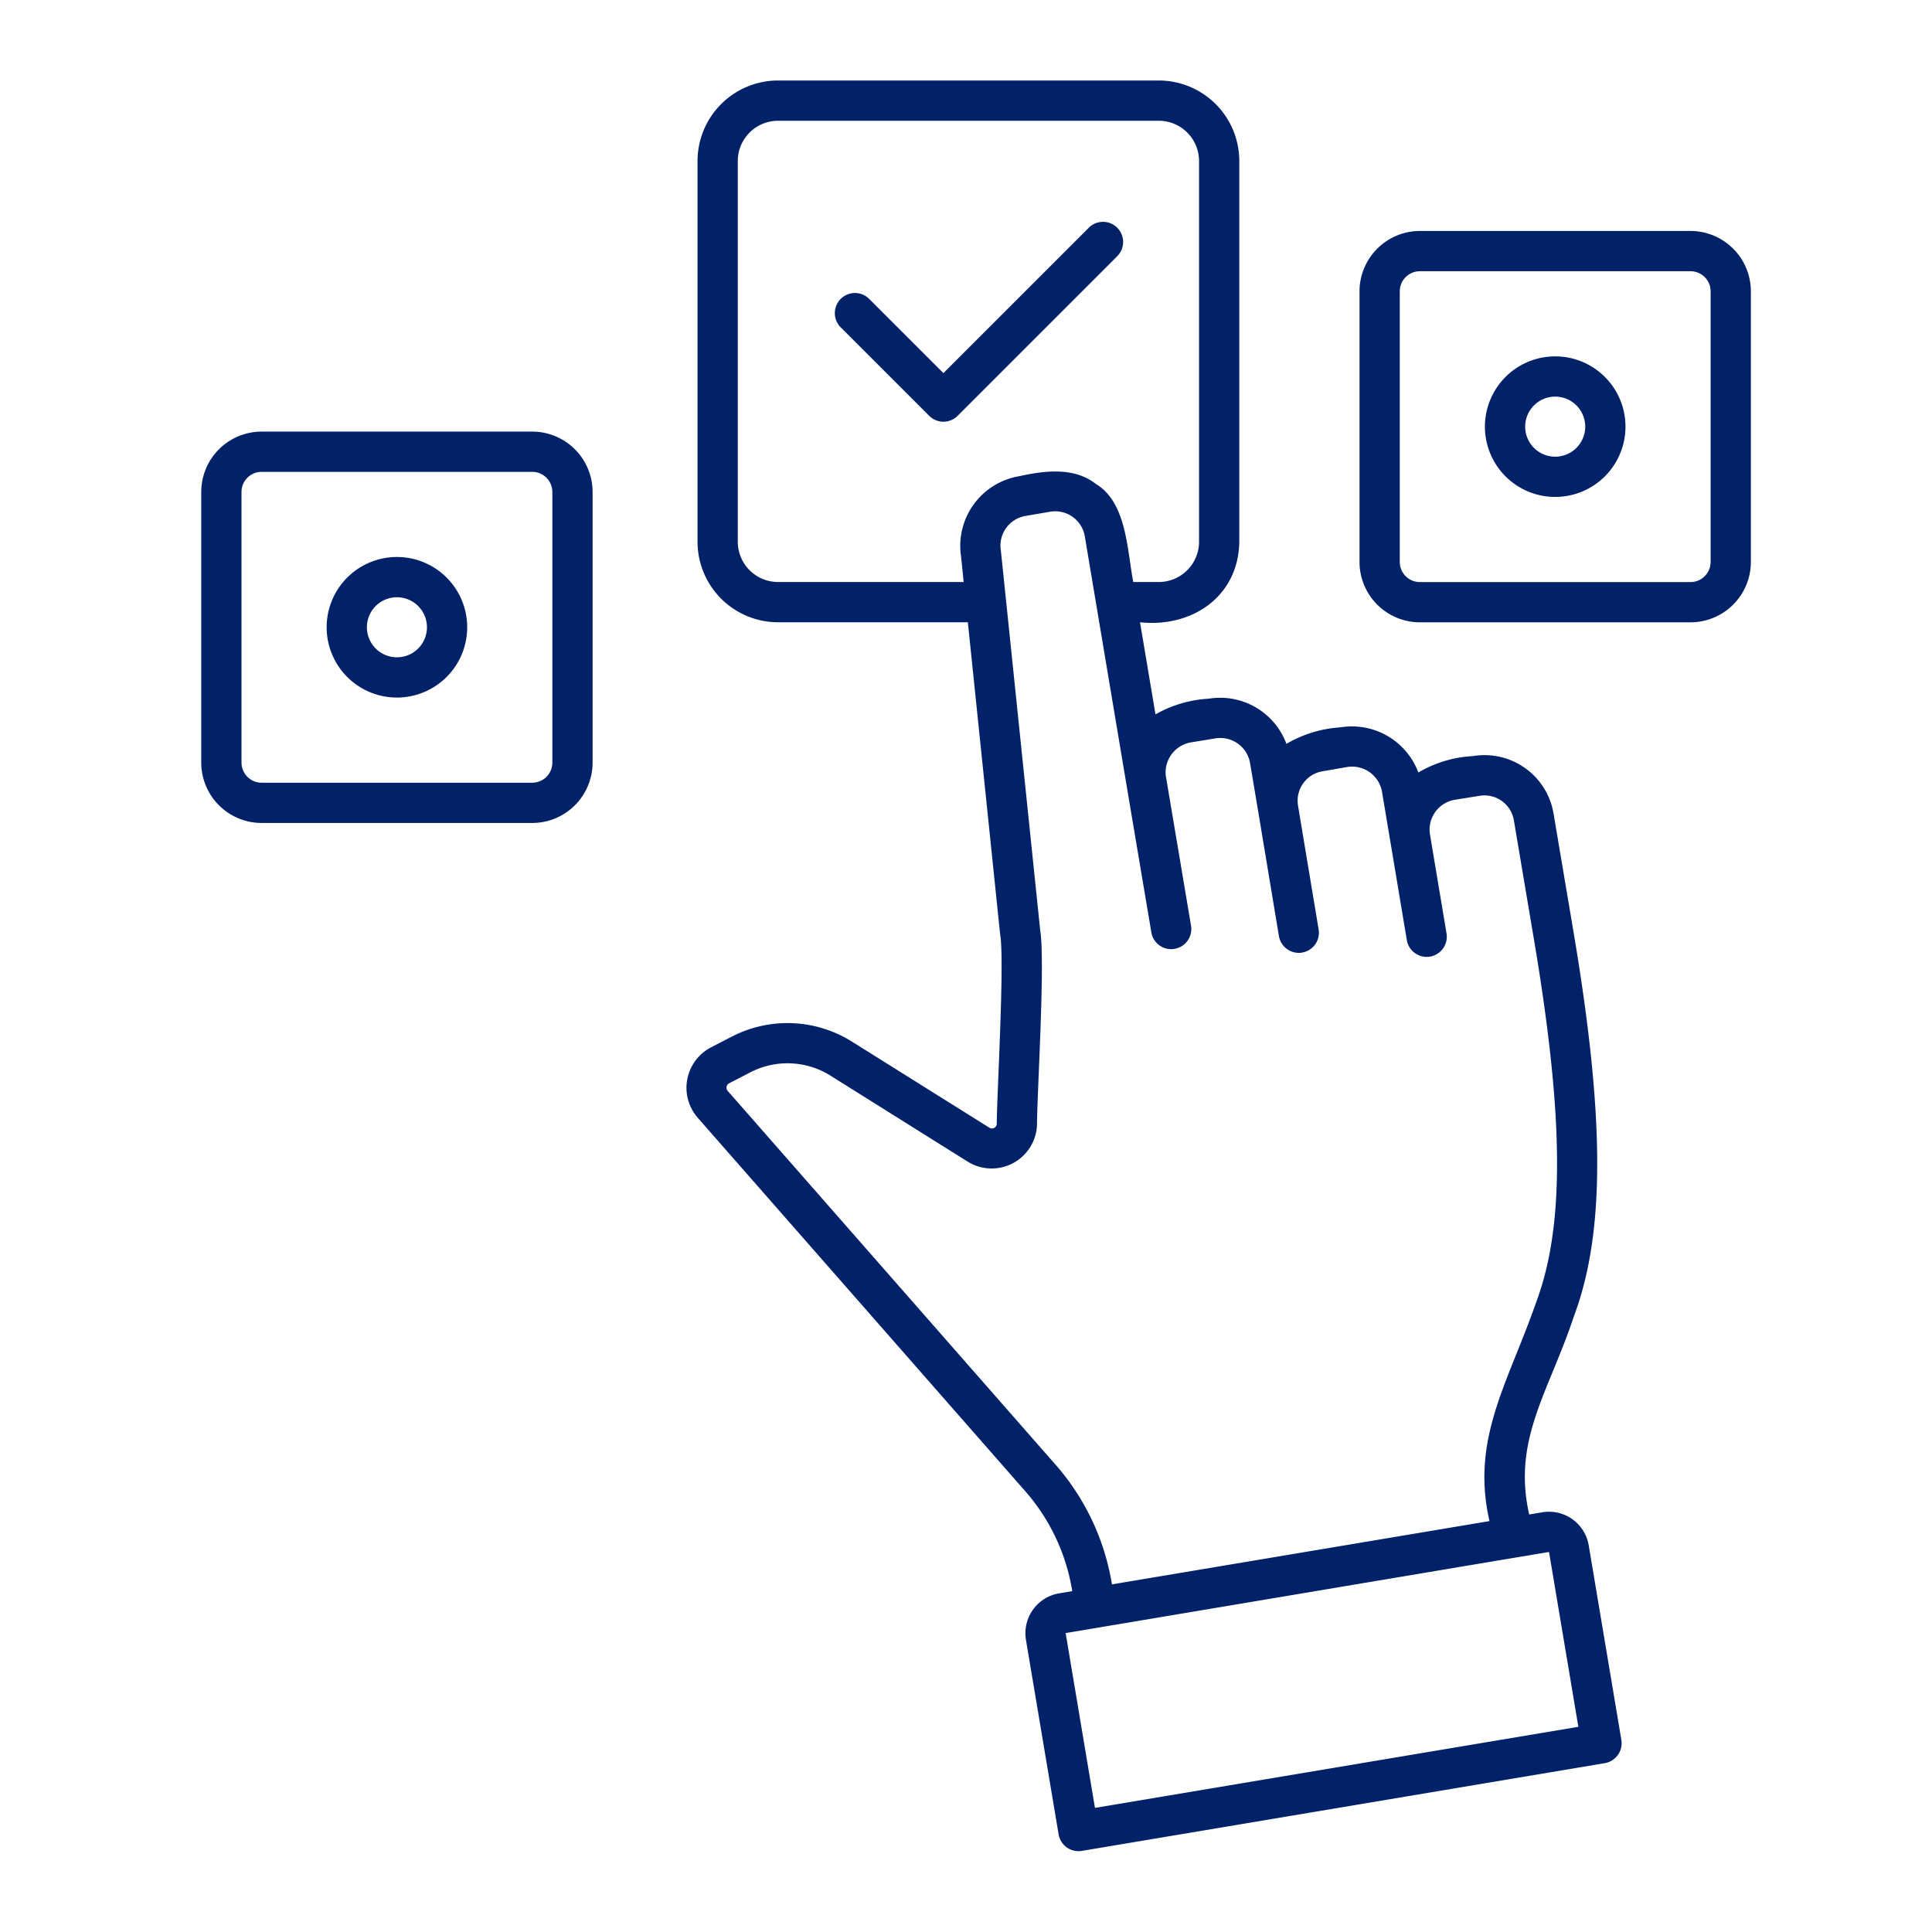 <?xml version="1.0" encoding="UTF-8"?> <svg xmlns="http://www.w3.org/2000/svg" xmlns:xlink="http://www.w3.org/1999/xlink" version="1.1" width="512" height="512" x="0" y="0" viewBox="0 0 96 96" style="enable-background:new 0 0 512 512" xml:space="preserve" class=""><g><path d="m76.64 75.144-.655.11c-.844-3.723.974-6.077 2.223-9.853 1.535-4.102 1.541-9.731.025-18.82l-1.035-6.14a3.477 3.477 0 0 0-4.011-2.87 5.941 5.941 0 0 0-2.71.814 3.523 3.523 0 0 0-3.87-2.244 6.088 6.088 0 0 0-2.685.82 3.512 3.512 0 0 0-3.86-2.243 6.044 6.044 0 0 0-2.647.778l-.768-4.576c2.583.276 4.89-1.275 4.933-4V8a4.004 4.004 0 0 0-4-4H38.66a4.004 4.004 0 0 0-4 4v18.92a4.004 4.004 0 0 0 4 4h9.432l1.606 15.524c.227 1.286-.164 7.968-.17 9.398a.238.238 0 0 1-.376.187l-6.842-4.286a6.032 6.032 0 0 0-5.936-.24l-1.067.552a2.265 2.265 0 0 0-.647 3.475l16.275 18.556a9.913 9.913 0 0 1 2.345 4.977l-.658.11a2.01 2.01 0 0 0-1.644 2.303l1.624 9.673a1.002 1.002 0 0 0 1.15.821l25.992-4.36a1.006 1.006 0 0 0 .821-1.151l-1.623-9.675a2.002 2.002 0 0 0-2.302-1.64zM38.66 28.92a2.002 2.002 0 0 1-2-2V8a2.003 2.003 0 0 1 2-2h18.92a2.003 2.003 0 0 1 2 2v18.92a2.003 2.003 0 0 1-2 2h-1.268c-.306-1.545-.315-3.947-1.851-4.866-1.082-.861-2.572-.667-3.834-.389a3.507 3.507 0 0 0-2.876 3.955l.134 1.3zm13.78 43.848L36.163 54.21a.244.244 0 0 1 .07-.383l1.06-.548a4.018 4.018 0 0 1 3.956.159l6.844 4.288a2.254 2.254 0 0 0 3.435-1.826c.007-1.678.414-8.126.158-9.681l-1.687-16.294c.003-.009-.002-.017-.003-.026l-.264-2.545a1.494 1.494 0 0 1 1.227-1.718l1.228-.21a1.493 1.493 0 0 1 1.716 1.221l2.044 12.188 1.26 7.478a1 1 0 1 0 1.972-.332l-1.253-7.444a1.513 1.513 0 0 1 1.237-1.646l1.232-.202a1.504 1.504 0 0 1 1.72 1.224l.406 2.42.007.042v.001l1.021 6.135a1 1 0 0 0 1.973-.328l-1.023-6.144a1.484 1.484 0 0 1 1.229-1.717l1.213-.21a1.512 1.512 0 0 1 1.729 1.222l.411 2.454.823 4.923a1 1 0 1 0 1.973-.33l-.823-4.923v-.002a1.501 1.501 0 0 1 1.217-1.712l1.247-.201a1.483 1.483 0 0 1 1.707 1.225l1.035 6.142c1.455 8.72 1.477 14.04.074 17.79v.002c-1.415 4.056-3.255 6.802-2.322 10.88l-18.76 3.145a11.916 11.916 0 0 0-2.812-5.96zm1.968 17.065-1.457-8.686 21.323-3.58 1.056-.176h.001l1.639-.275 1.458 8.688zM26.446 21.446H13a3.003 3.003 0 0 0-3 3v13.447a3.003 3.003 0 0 0 3 3h13.446a3.003 3.003 0 0 0 3-3V24.446a3.003 3.003 0 0 0-3-3zm1 16.447a1 1 0 0 1-1 1H13a1 1 0 0 1-1-1V24.446a1 1 0 0 1 1-1h13.446a1 1 0 0 1 1 1z" fill="#012169" opacity="1" data-original="#000000" class=""></path><path d="M84 11.477H70.554a3.003 3.003 0 0 0-3 3v13.446a3.003 3.003 0 0 0 3 3H84a3.003 3.003 0 0 0 3-3V14.477a3.003 3.003 0 0 0-3-3zm1 16.446a1 1 0 0 1-1 1H70.554a1 1 0 0 1-1-1V14.477a1 1 0 0 1 1-1H84a1 1 0 0 1 1 1zM55.515 11.316a1 1 0 0 0-1.414 0l-7.224 7.224-3.7-3.7a1 1 0 0 0-1.413 1.415l4.406 4.406a1 1 0 0 0 1.414 0l7.93-7.93a1 1 0 0 0 0-1.415zM19.723 27.677a3.492 3.492 0 0 0 0 6.984 3.492 3.492 0 0 0 0-6.984zm0 4.984a1.492 1.492 0 0 1 0-2.984 1.492 1.492 0 0 1 0 2.984z" fill="#012169" opacity="1" data-original="#000000" class=""></path><path d="M77.277 17.708a3.492 3.492 0 0 0 0 6.984 3.492 3.492 0 0 0 0-6.984zm0 4.984a1.492 1.492 0 0 1 0-2.984 1.492 1.492 0 0 1 0 2.984z" fill="#012169" opacity="1" data-original="#000000" class=""></path></g></svg> 